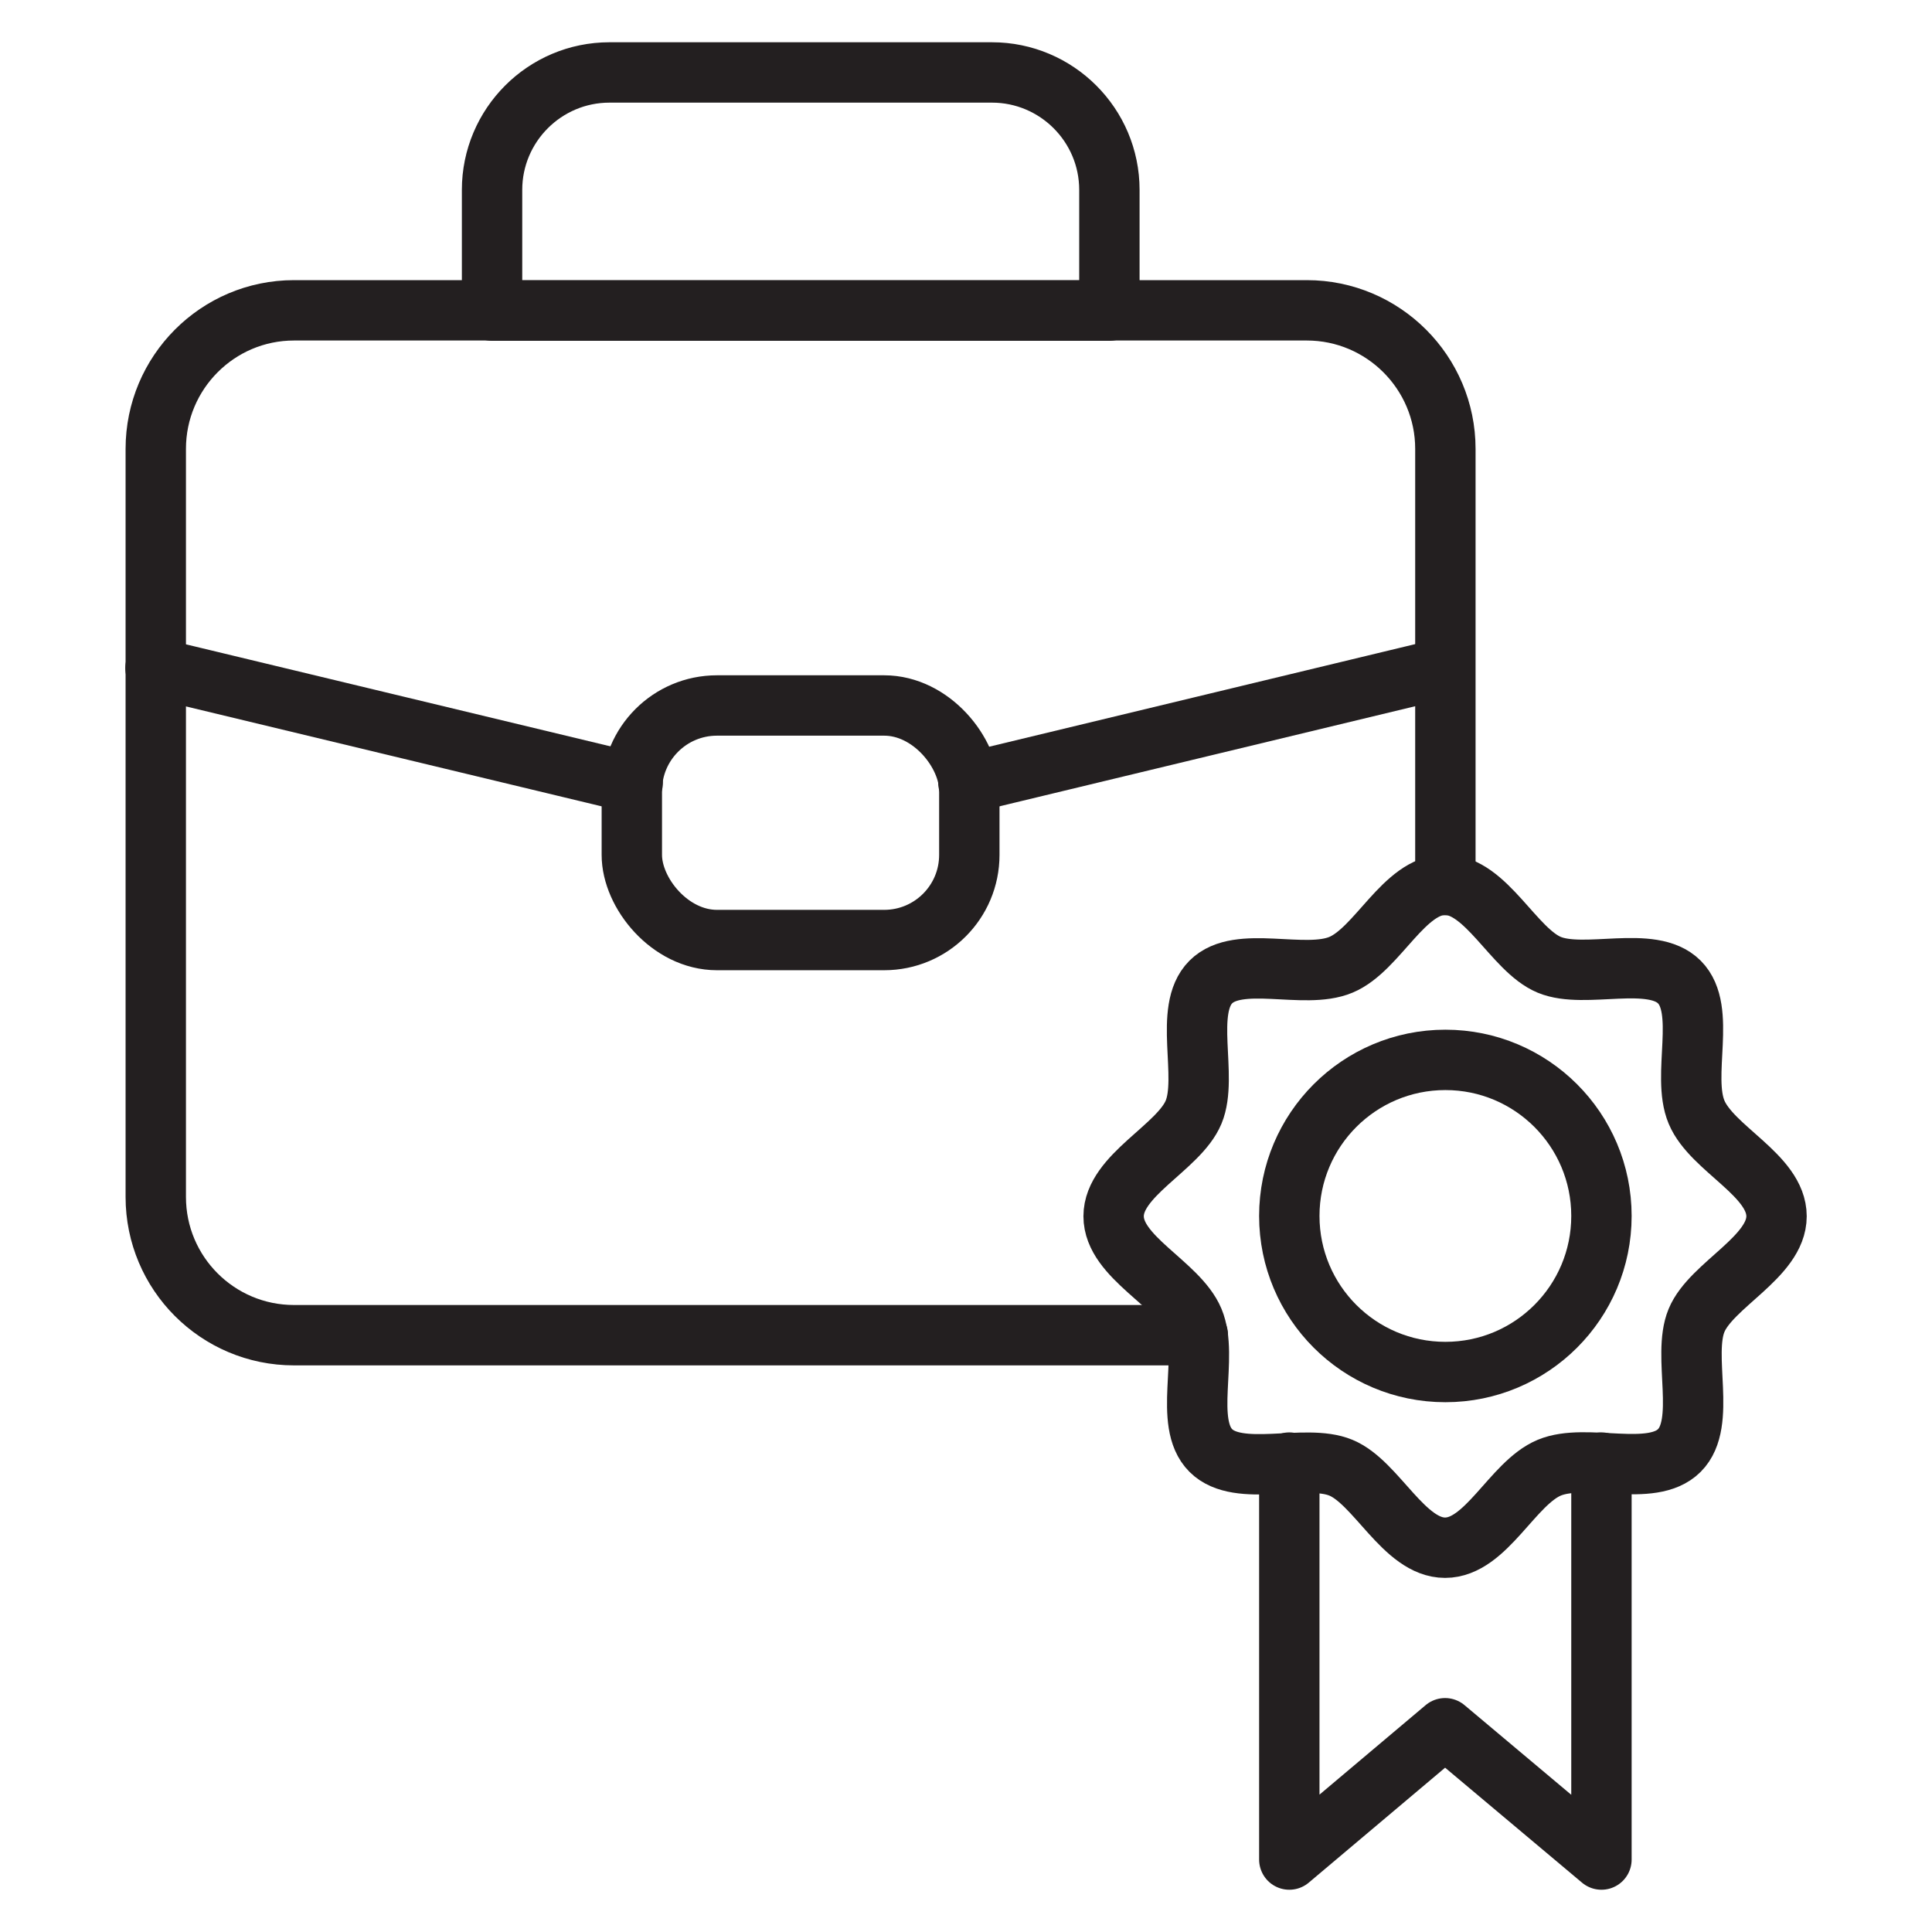 <?xml version="1.0" encoding="UTF-8"?>
<svg xmlns="http://www.w3.org/2000/svg" version="1.1" viewBox="0 0 64 64">
  <defs>
    <style>
      .cls-1 {
        fill: none;
        stroke: #231f20;
        stroke-linecap: round;
        stroke-linejoin: round;
        stroke-width: 2px;
      }
    </style>
  </defs>
  <!-- Generator: Adobe Illustrator 28.7.3, SVG Export Plug-In . SVG Version: 1.2.0 Build 164)  -->
  <g>
    <g id="Layer_1">
      <g>
        <path class="cls-1" d="M39.68,44.23H9.74c-2.53,0-4.58-2.05-4.58-4.58V14.87c0-2.53,2.05-4.59,4.58-4.59h33.55c2.53,0,4.59,2.06,4.59,4.59v14.45"/>
        <line class="cls-1" x1="47.86" y1="22.13" x2="32.08" y2="25.93"/>
        <line class="cls-1" x1="20.96" y1="25.93" x2="5.15" y2="22.13"/>
        <rect class="cls-1" x="20.93" y="23.37" width="11.18" height="7.77" rx="2.82" ry="2.82"/>
        <path class="cls-1" d="M20.18,2.4h12.68c2.14,0,3.89,1.74,3.89,3.89v4h-20.45v-4c0-2.14,1.74-3.89,3.89-3.89Z"/>
        <path class="cls-1" d="M58.85,40.29c0,1.35-2.16,2.27-2.65,3.45s.35,3.39-.57,4.31-3.09.06-4.31.57-2.09,2.65-3.45,2.65-2.27-2.16-3.45-2.65-3.39.35-4.31-.57-.06-3.09-.57-4.31-2.65-2.09-2.65-3.45,2.16-2.27,2.65-3.45-.35-3.39.57-4.31,3.09-.06,4.31-.57,2.09-2.65,3.45-2.65,2.27,2.16,3.45,2.65,3.39-.35,4.31.57.06,3.09.57,4.31,2.65,2.09,2.65,3.45Z"/>
        <polyline class="cls-1" points="53.05 48.45 53.05 61.6 47.87 57.25 42.71 61.6 42.71 48.45"/>
        <circle class="cls-1" cx="47.88" cy="40.28" r="5.17"/>
      </g>
    </g>
  </g>
</svg>